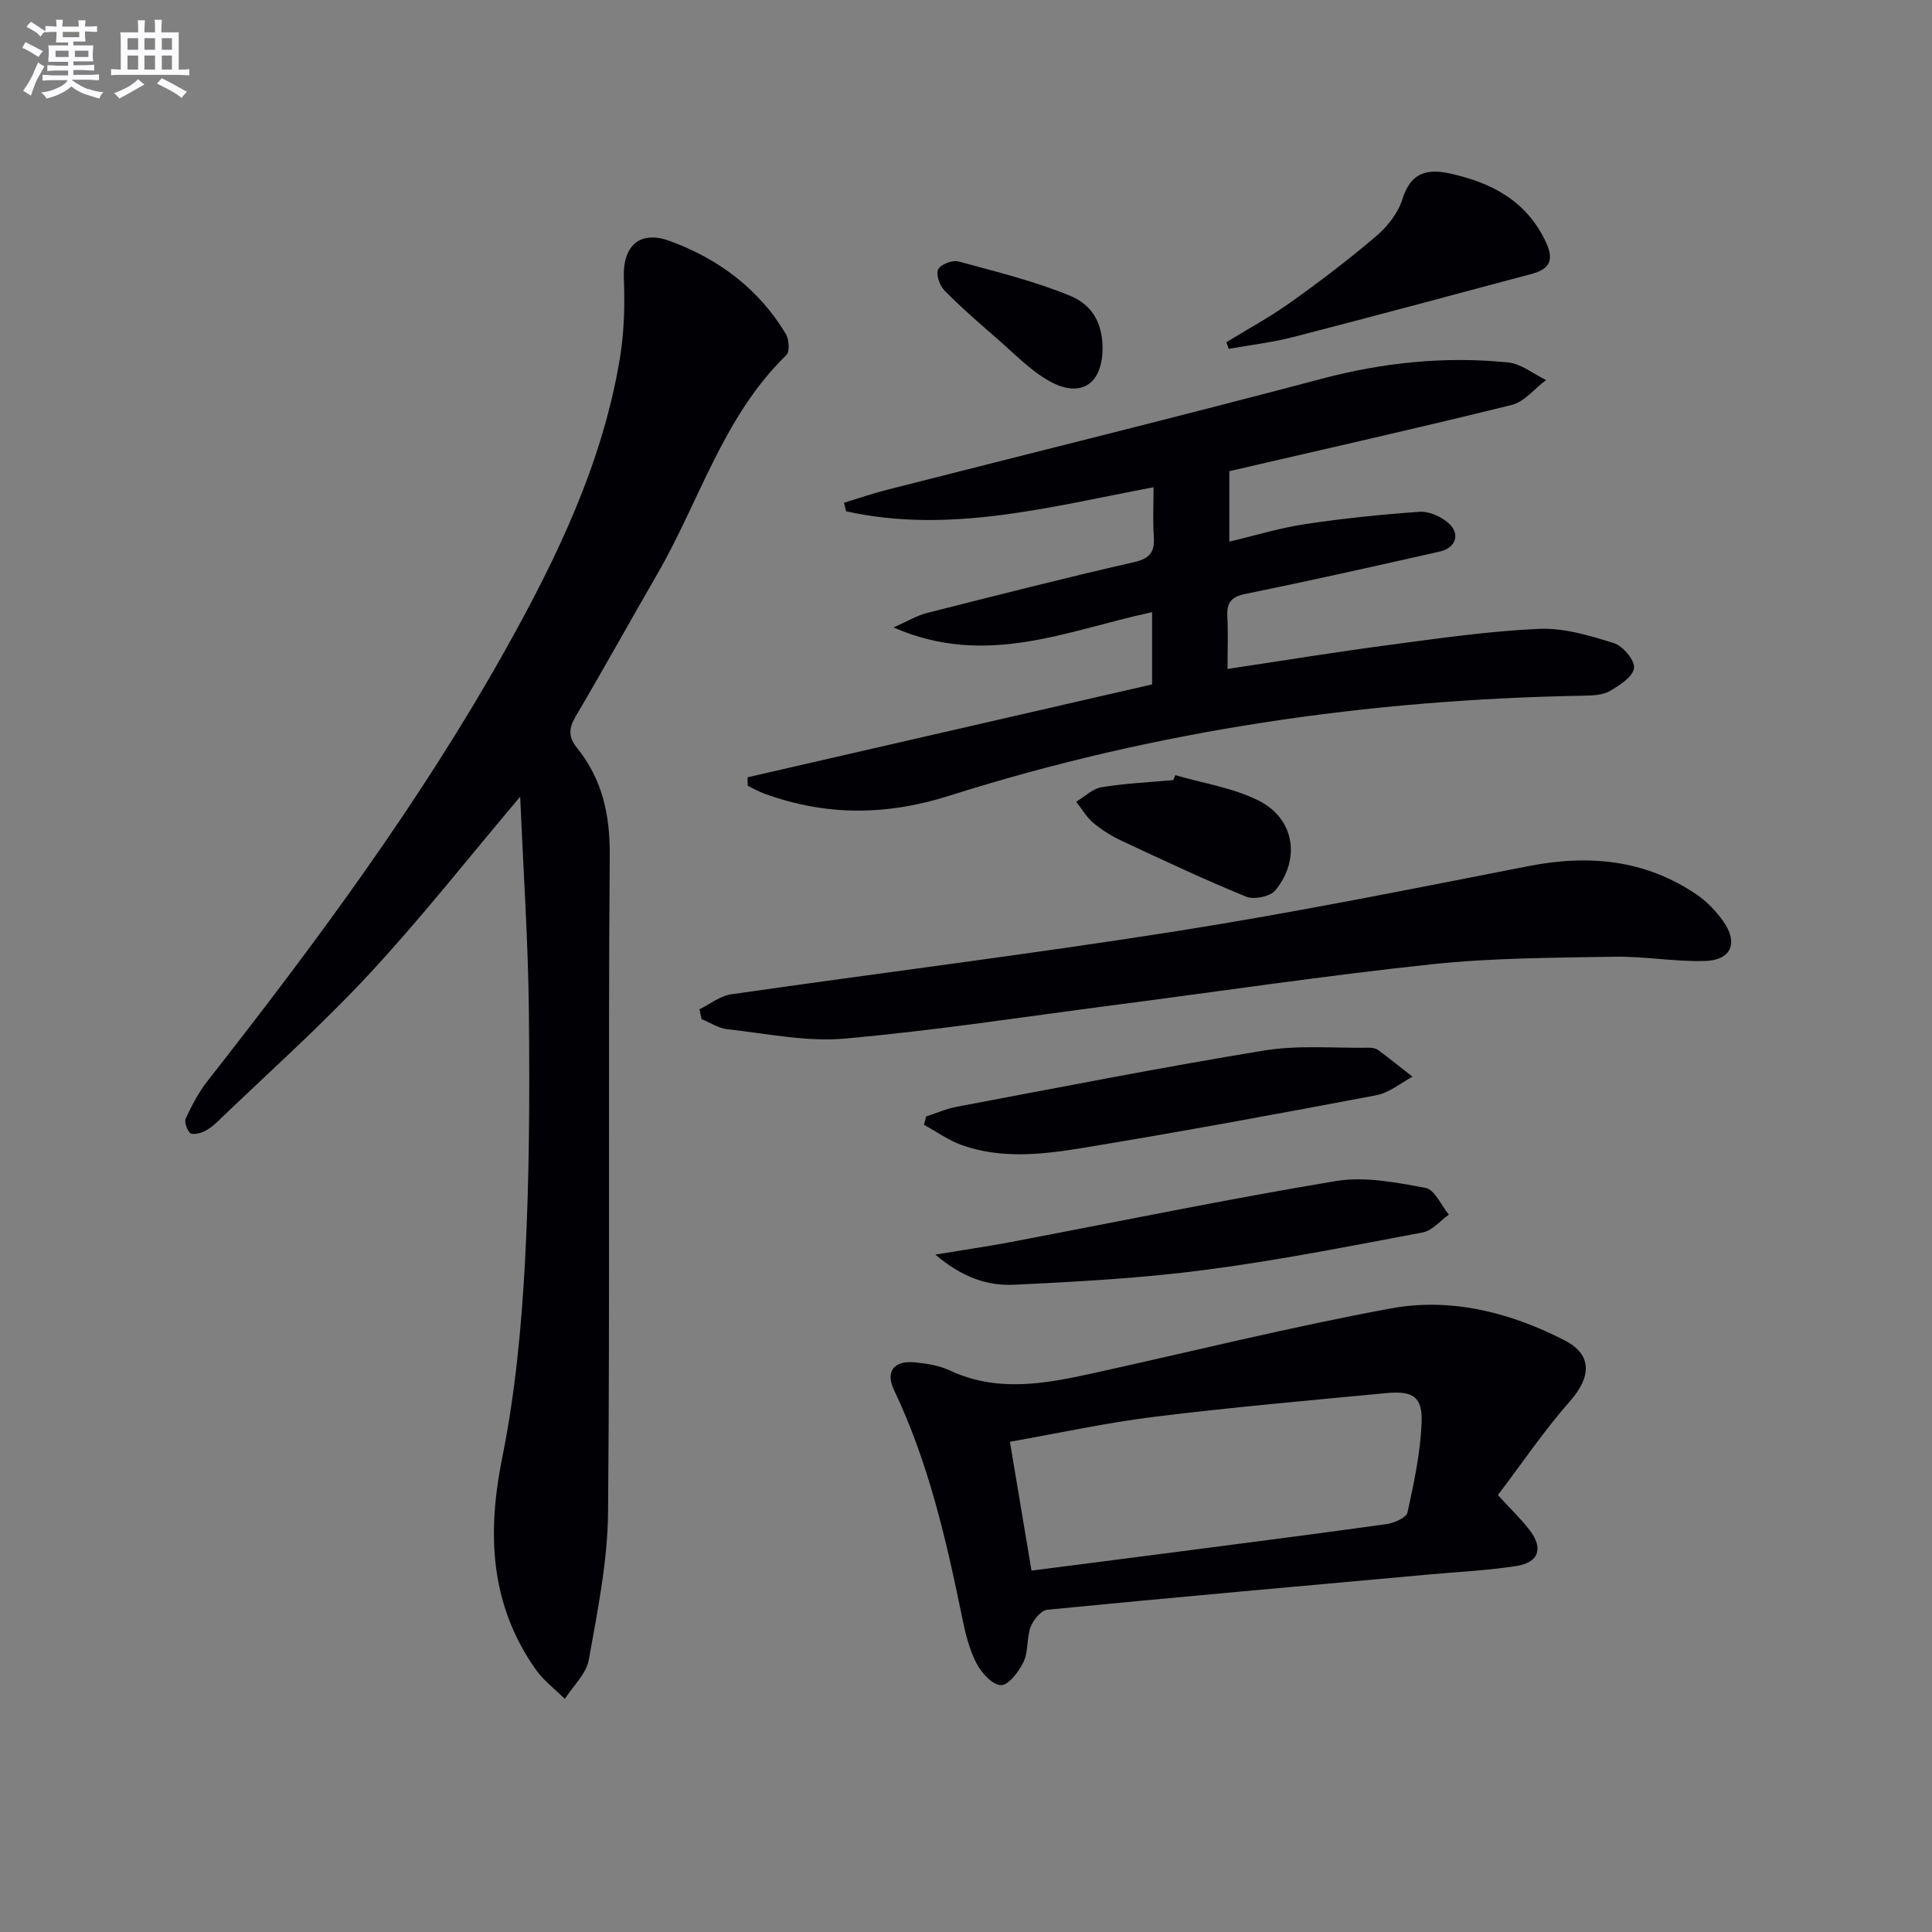 <svg enable-background="new 0 0 400 400" viewBox="0 0 400 400" xmlns="http://www.w3.org/2000/svg"><rect x="0" y="0" width="400" height="400" fill="#808080" stroke="none"/><g fill="#010105"><path d="m107.7 164.94c-10.87 12.86-20.64 25.3-31.38 36.85-9.96 10.71-20.93 20.47-31.49 30.62-.83.8-1.82 1.53-2.86 1.97-.81.34-2.29.59-2.66.17-.64-.74-1.2-2.27-.84-3.03 1.26-2.68 2.66-5.37 4.48-7.69 22.4-28.57 44.01-57.69 61.77-89.44 10.57-18.9 19.95-38.35 23.58-59.96.93-5.51 1.09-11.24.86-16.84-.27-6.59 3.19-10 9.48-7.71 10.09 3.69 18.45 9.9 24.06 19.27.67 1.13.84 3.65.11 4.36-13.06 12.68-17.94 30.13-26.7 45.3-5.66 9.79-11.13 19.69-16.88 29.43-1.46 2.48-1.64 4.27.24 6.61 5.21 6.47 6.84 13.8 6.77 22.25-.36 45.32.07 90.65-.35 135.98-.09 10.21-2.18 20.44-3.98 30.55-.52 2.91-3.25 5.42-4.97 8.11-2.03-2.02-4.41-3.8-6.03-6.1-9.44-13.43-10.11-28.02-6.94-43.78 2.68-13.29 3.99-26.96 4.72-40.53.93-17.27.98-34.6.81-51.9-.15-14.56-1.15-29.11-1.8-44.49z"/><path d="m154.77 160.93c27.85-6.39 55.69-12.79 83.76-19.23 0-4.86 0-9.46 0-14.95-17.29 3.64-34.27 11.62-53.53 3.15 2.94-1.29 4.82-2.45 6.86-2.97 14.31-3.63 28.61-7.28 43-10.56 3.45-.79 4.24-2.31 4.02-5.43-.22-3.14-.05-6.3-.05-10.06-21.32 4.01-42.17 9.74-63.65 4.98-.15-.59-.29-1.18-.44-1.77 2.95-.9 5.87-1.91 8.85-2.67 30.05-7.66 60.16-15.08 90.13-23.02 12.73-3.37 25.52-4.67 38.53-3.36 2.71.27 5.23 2.38 7.84 3.64-2.36 1.77-4.47 4.51-7.11 5.16-19.32 4.78-38.74 9.14-58.46 13.71v14.59c5.3-1.25 10.45-2.84 15.72-3.63 7.85-1.18 15.77-1.99 23.69-2.55 1.9-.13 4.27.93 5.8 2.2 2.69 2.21 1.82 5.25-1.63 6.03-13.41 3.03-26.83 6.04-40.3 8.79-2.98.61-3.83 1.86-3.69 4.66.18 3.46.04 6.93.04 10.86 11.44-1.72 22.35-3.5 33.31-4.95 10.37-1.37 20.76-2.89 31.18-3.35 5.13-.23 10.48 1.38 15.49 2.95 1.87.58 4.36 3.55 4.18 5.16-.2 1.77-2.96 3.57-4.96 4.73-1.47.86-3.52.96-5.32.99-44.79.78-88.75 7.17-131.47 20.71-13.12 4.16-25.55 4.2-38.25-.4-1.21-.44-2.34-1.09-3.5-1.64 0-.59-.02-1.18-.04-1.77z"/><path d="m310.12 309.54c2.54 2.77 4.71 4.85 6.53 7.2 2.93 3.78 1.99 6.75-2.68 7.48-6.05.94-12.2 1.22-18.32 1.78-26.28 2.38-52.56 4.71-78.82 7.28-1.29.13-2.9 2.1-3.45 3.55-.85 2.28-.43 5.08-1.46 7.23-.96 2.02-3.11 4.86-4.69 4.83-1.77-.03-4.07-2.58-5.09-4.58-1.49-2.9-2.29-6.23-2.95-9.47-3.29-16.12-6.97-32.09-14.1-47.07-1.82-3.83 0-6.13 4.31-5.71 2.45.24 5.04.64 7.23 1.67 9.68 4.54 19.42 2.83 29.19.69 20.72-4.55 41.33-9.69 62.18-13.53 12.47-2.3 24.77.86 36 6.65 5.8 2.99 5.37 7.68 1.06 12.54-5.43 6.17-10.07 13.06-14.94 19.46zm-96.56 15.64c8.89-1.14 17.26-2.21 25.64-3.3 15.96-2.08 31.92-4.11 47.86-6.33 1.59-.22 4.1-1.33 4.35-2.43 1.35-6.13 2.67-12.35 2.92-18.59.21-5.31-1.78-6.62-7.21-6.11-16.02 1.52-32.06 2.93-48.04 4.9-9.97 1.23-19.82 3.39-29.99 5.18 1.52 9.07 2.94 17.51 4.47 26.68z"/><path d="m144.81 208.96c2.18-1.06 4.28-2.77 6.57-3.1 30.73-4.42 61.55-8.24 92.21-13.07 24.39-3.85 48.62-8.73 72.86-13.47 12.47-2.44 24.13-1.36 34.8 5.87 2.15 1.46 4.07 3.48 5.57 5.61 3.11 4.44 1.6 8.01-3.8 8.16-6.27.18-12.58-.99-18.86-.88-12.58.22-25.23.23-37.72 1.56-21.95 2.33-43.8 5.6-65.7 8.44-18.61 2.42-37.18 5.29-55.85 6.95-7.97.71-16.17-1.06-24.25-1.93-1.85-.2-3.59-1.37-5.38-2.09-.15-.68-.3-1.37-.45-2.05z"/><path d="m191.75 231.15c2.11-.68 4.18-1.6 6.34-2.01 21.19-3.98 42.34-8.16 63.62-11.64 7.08-1.16 14.47-.47 21.72-.58.64-.01 1.41.12 1.9.48 2.41 1.79 4.76 3.67 7.12 5.52-2.48 1.32-4.83 3.33-7.46 3.83-20.21 3.83-40.44 7.56-60.73 10.9-8.33 1.37-16.88 2.36-25.15-.58-2.75-.98-5.21-2.77-7.81-4.19.16-.56.3-1.15.45-1.73z"/><path d="m193.65 259.75c6.05-1 10.83-1.69 15.57-2.59 22.46-4.26 44.85-8.9 67.39-12.64 5.96-.99 12.45.3 18.54 1.42 1.88.35 3.23 3.61 4.82 5.54-1.79 1.27-3.44 3.31-5.4 3.68-14.97 2.82-29.94 5.79-45.03 7.76-13.11 1.71-26.38 2.45-39.6 3.07-5.4.26-10.68-1.46-16.29-6.24z"/><path d="m253.9 70.85c4.42-2.71 9.01-5.19 13.23-8.2 6.08-4.33 12.05-8.86 17.73-13.7 2.33-1.98 4.56-4.76 5.45-7.6 1.71-5.5 4.93-6.54 9.98-5.41 8.68 1.93 15.81 5.7 19.8 14.24 1.77 3.78.62 5.57-3 6.54-16.45 4.38-32.89 8.82-49.38 13.07-4.36 1.12-8.87 1.64-13.31 2.44-.17-.46-.34-.92-.5-1.38z"/><path d="m243.34 160.49c5.76 1.68 11.9 2.6 17.18 5.23 7.48 3.72 8.84 12.07 3.55 18.59-1.05 1.3-4.41 2.01-6.03 1.35-8.72-3.56-17.25-7.58-25.79-11.57-2.1-.98-4.13-2.25-5.9-3.73-1.41-1.18-2.37-2.89-3.53-4.37 1.74-1.04 3.37-2.69 5.23-3 4.9-.81 9.9-1.03 14.86-1.48.14-.33.29-.68.43-1.02z"/><path d="m228.27 71.96c.04 7.48-4.41 10.59-10.94 6.98-3.98-2.2-7.27-5.68-10.76-8.71-3.76-3.26-7.53-6.54-11.02-10.08-1-1.01-1.81-3.3-1.32-4.37.47-1.02 2.94-1.98 4.18-1.65 7.78 2.1 15.68 4.05 23.11 7.09 4.99 2.05 6.72 6.16 6.75 10.74z"/></g><path d="m6.8 9.5c.6.3 1.3.7 2.1 1.1-.4.4-.7.8-.9 1.2-.7-.4-1.3-.8-1.8-1.1s-1.1-.6-1.6-.8c.2-.4.5-.8.7-1.2.4.2.8.5 1.5.8zm.9 6.9c-.3.6-.5 1.1-.7 1.7s-.4 1.1-.6 1.7c-.6-.4-1.1-.7-1.6-1 .7-1 1.2-1.8 1.5-2.4.3-.5.6-1.1.8-1.7.3-.6.5-1.2.8-1.8.3.3.8.6 1.3.8-.7 1.3-1.2 2.2-1.5 2.7zm.1-11c.4.3 1 .7 1.7 1.1-.5.2-.8.6-1.1 1.1-.5-.6-1-1-1.4-1.2s-.9-.6-1.5-.8c.2-.4.5-.7.9-1.1.5.3.9.6 1.4.9zm10.5 13c1 .4 2 .6 3.1.7-.4.4-.7.8-.8 1.3-.9-.2-1.9-.6-3-.9-1-.4-2-.9-2.8-1.6-.5.4-1.1.9-1.9 1.3s-1.9.9-3.3 1.2c-.1-.3-.5-.8-1.1-1.3 1 0 2.1-.3 3.2-.8 1.2-.5 1.9-1 2.3-1.7h-3.2c-.4 0-1 0-2 .1v-1.2c1 0 1.7.1 2 .1h3.3v-1h-2.3c-.2 0-.9 0-2 .1v-1.2c1.2 0 1.9.1 2 .1h2.3v-.8h-4.1c0-.7.1-1.2.1-1.6 0-.5 0-1.1-.1-1.8h4.1v-.6h-2.5c0-.6.1-1.1.1-1.6v-.6h-.5c-.4 0-1 0-1.8.1v-1.3c1.2 0 1.9.1 2.1.1h.2c0-.3 0-.8-.1-1.4h1.4c0 .6-.1 1-.1 1.4h3.4c0-.4 0-.8-.1-1.3h1.5c0 .4-.1.9-.1 1.3.7 0 1.5 0 2.5-.1v1.2c-1 0-1.8-.1-2.5-.1v.6c0 .3 0 .8.1 1.5h-2.5v.8h4.1c0 .7-.1 1.3-.1 1.8s0 1 .1 1.5h-4.1v.8h1.4c.8 0 1.8 0 2.9-.1v1.2c-1 0-1.9-.1-2.8-.1h-1.5v1h3.2c.3 0 1 0 2.1-.1v1.2c-1.1 0-1.8-.1-2.1-.1h-3.4l-.1.1c1.4 1 2.4 1.5 3.4 1.9zm-4.1-6.6v-1.3h-2.7v1.3zm2.2-4.1v-1.1h-3.4v1.1zm1.9 4.1v-1.3h-2.8v1.3z" fill="#fbfafc"/><path d="m37 6.7v2.3 5.4c1 0 1.8 0 2.2-.1v1.3c-.6 0-1.5-.1-2.5-.1h-11.9c-.7 0-1.3 0-1.8.1v-1.3c.5 0 1.1.1 2 .1v-5.2c0-1 0-1.8-.1-2.5h3.7c0-1.3 0-2.1-.1-2.5h1.5c0 .4-.1 1.3-.1 2.5h2.2c0-1.2 0-2.1-.1-2.6h1.5c0 .4-.1 1.3-.1 2.6zm-12.3 13.7c-.3-.4-.7-.8-1.1-1.1 1.1-.4 2.1-.9 2.9-1.3.8-.5 1.5-1 2.1-1.6.4.4.9.8 1.3 1.1-2.5 1.4-4.2 2.4-5.2 2.9zm3.9-10.1v-2.4h-2.2v2.4zm0 4.1v-2.9h-2.2v2.9zm3.5-4.1v-2.4h-2.2v2.4zm0 4.1v-2.9h-2.2v2.9zm.4 2.9 1-1.1c.6.3 1.4.7 2.5 1.3s2 1.1 2.7 1.5c-.4.4-.8.8-1.1 1.3-.8-.8-2.5-1.7-5.1-3zm3.1-7v-2.4h-2.1v2.4zm0 4.1v-2.9h-2.1v2.9z" fill="#fbfafc"/></svg>